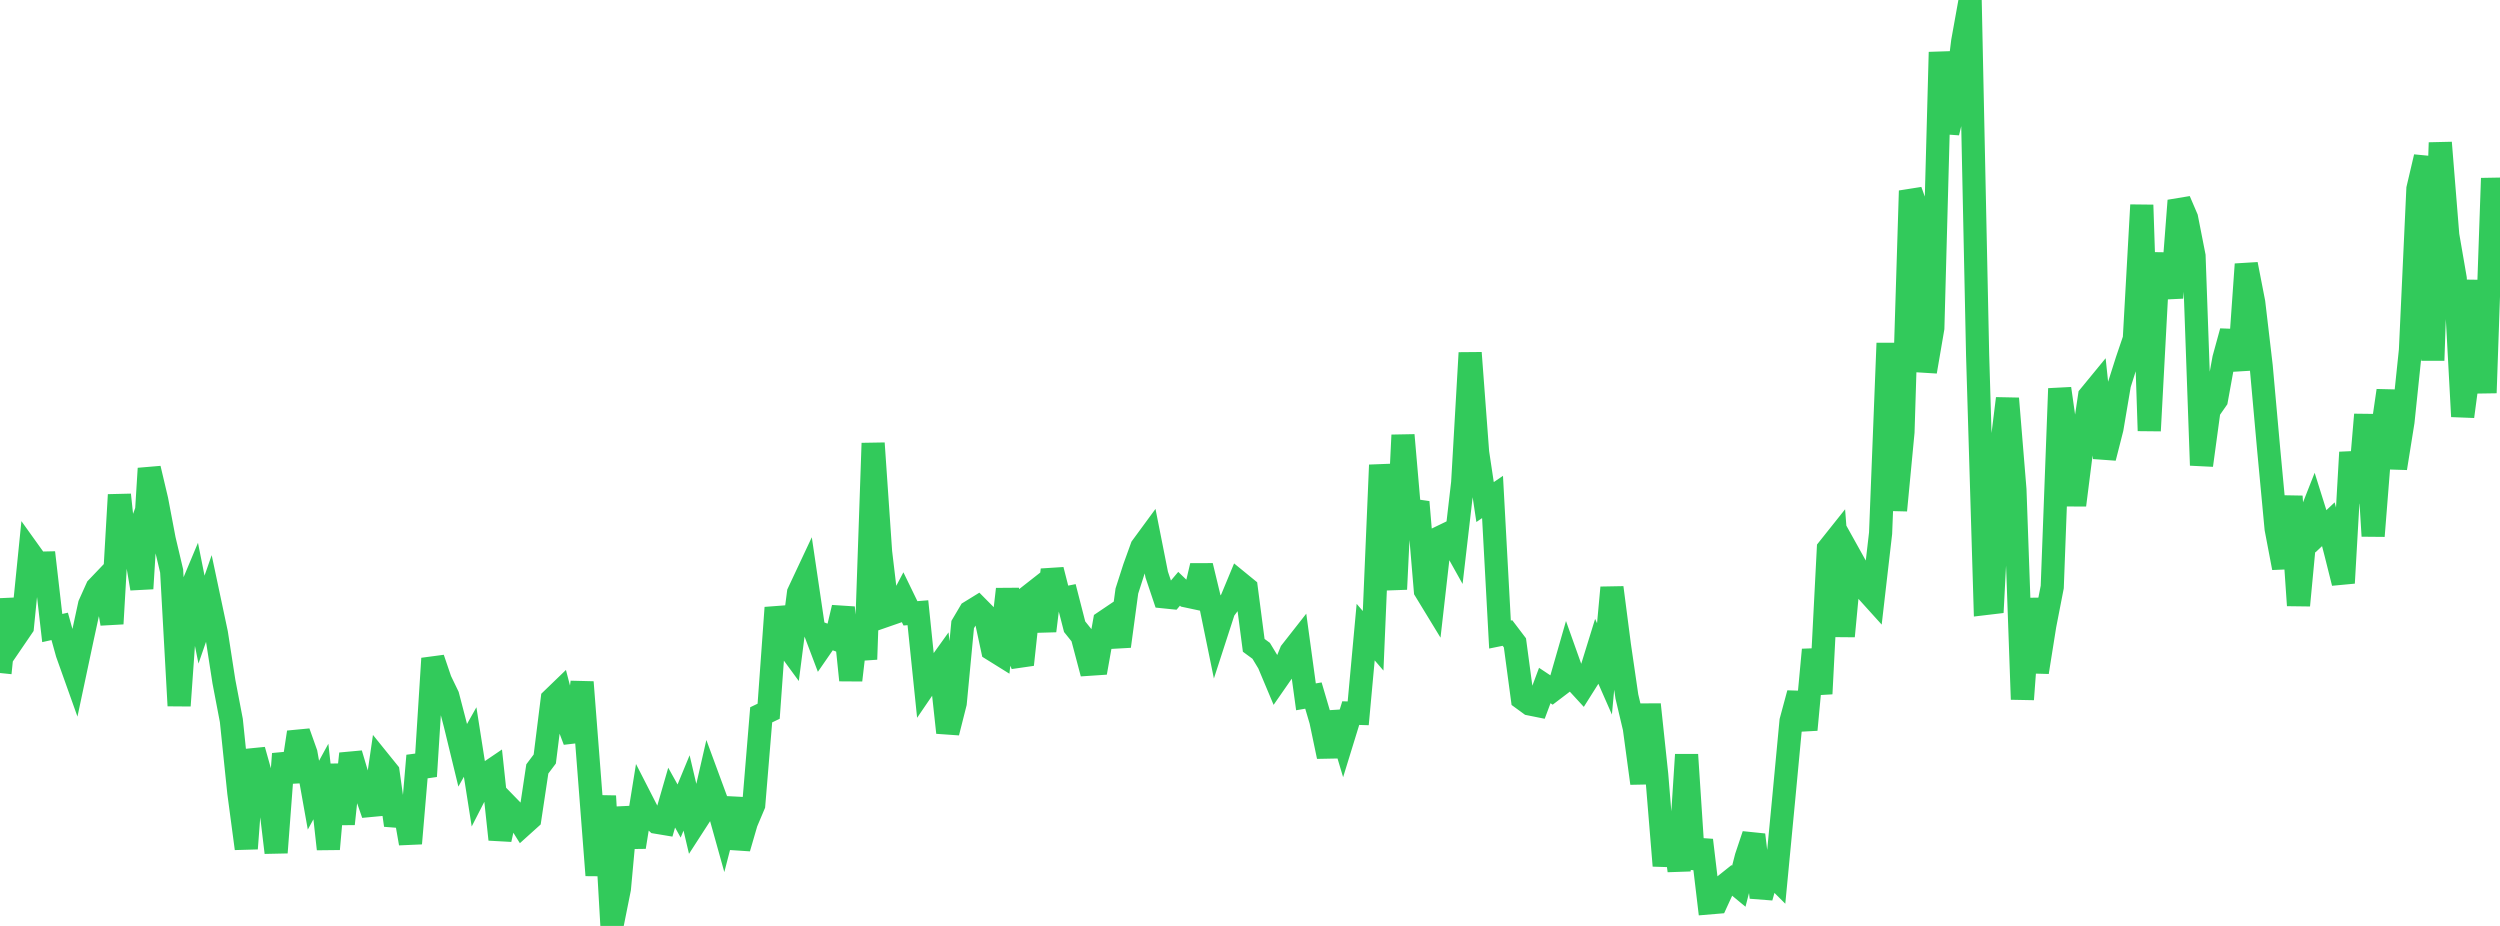 <?xml version="1.0" standalone="no"?>
<!DOCTYPE svg PUBLIC "-//W3C//DTD SVG 1.1//EN" "http://www.w3.org/Graphics/SVG/1.1/DTD/svg11.dtd">

<svg width="135" height="50" viewBox="0 0 135 50" preserveAspectRatio="none" 
  xmlns="http://www.w3.org/2000/svg"
  xmlns:xlink="http://www.w3.org/1999/xlink">


<polyline points="0.0, 36.343 0.403, 32.374 0.806, 34.443 1.209, 33.852 1.612, 29.851 2.015, 30.414 2.418, 30.405 2.821, 33.914 3.224, 33.824 3.627, 35.277 4.03, 36.407 4.433, 34.508 4.836, 32.649 5.239, 31.75 5.642, 31.328 6.045, 33.681 6.448, 26.721 6.851, 30.5 7.254, 29.391 7.657, 31.783 8.06, 25.299 8.463, 27.006 8.866, 29.128 9.269, 30.835 9.672, 38.107 10.075, 32.401 10.478, 31.438 10.881, 33.459 11.284, 32.3 11.687, 34.2 12.09, 36.799 12.493, 38.907 12.896, 42.801 13.299, 45.822 13.701, 40.501 14.104, 41.934 14.507, 42.662 14.91, 46.038 15.313, 40.71 15.716, 42.2 16.119, 39.543 16.522, 40.677 16.925, 42.939 17.328, 42.202 17.731, 45.847 18.134, 41.294 18.537, 44.489 18.94, 40.701 19.343, 42.054 19.746, 42.797 20.149, 43.961 20.552, 41.192 20.955, 41.691 21.358, 44.561 21.761, 43.237 22.164, 45.544 22.567, 40.809 22.97, 41.918 23.373, 35.559 23.776, 36.744 24.179, 37.579 24.582, 39.126 24.985, 40.786 25.388, 40.069 25.791, 42.634 26.194, 41.846 26.597, 41.573 27.0, 45.329 27.403, 43.509 27.806, 43.923 28.209, 44.569 28.612, 44.206 29.015, 41.522 29.418, 40.986 29.821, 37.76 30.224, 37.371 30.627, 38.931 31.03, 39.999 31.433, 36.836 31.836, 42.038 32.239, 47.264 32.642, 42.987 33.045, 50.0 33.448, 47.989 33.851, 43.608 34.254, 45.739 34.657, 43.239 35.06, 44.026 35.463, 44.402 35.866, 44.469 36.269, 43.072 36.672, 43.795 37.075, 42.819 37.478, 44.534 37.881, 43.91 38.284, 42.148 38.687, 43.241 39.09, 44.685 39.493, 43.127 39.896, 45.799 40.299, 44.415 40.701, 43.464 41.104, 38.6 41.507, 38.407 41.91, 32.817 42.313, 34.592 42.716, 35.143 43.119, 32.013 43.522, 31.154 43.925, 33.878 44.328, 34.943 44.731, 34.36 45.134, 34.511 45.537, 32.81 45.94, 36.729 46.343, 33.264 46.746, 35.603 47.149, 23.934 47.552, 29.808 47.955, 33.195 48.358, 33.055 48.761, 32.289 49.164, 33.12 49.567, 33.087 49.97, 36.997 50.373, 36.406 50.776, 35.843 51.179, 39.559 51.582, 37.966 51.985, 33.727 52.388, 33.044 52.791, 32.796 53.194, 33.203 53.597, 35.076 54.0, 35.327 54.403, 31.817 54.806, 34.922 55.209, 35.889 55.612, 32.153 56.015, 31.837 56.418, 34.067 56.821, 30.773 57.224, 32.353 57.627, 32.272 58.03, 33.842 58.433, 34.344 58.836, 35.868 59.239, 35.841 59.642, 33.578 60.045, 33.306 60.448, 34.898 60.851, 31.915 61.254, 30.661 61.657, 29.545 62.06, 28.996 62.463, 31.029 62.866, 32.229 63.269, 32.27 63.672, 31.794 64.075, 32.182 64.478, 32.268 64.881, 30.553 65.284, 32.227 65.687, 34.192 66.09, 32.949 66.493, 32.411 66.896, 31.44 67.299, 31.769 67.701, 34.848 68.104, 35.144 68.507, 35.812 68.91, 36.771 69.313, 36.19 69.716, 35.199 70.119, 34.685 70.522, 37.629 70.925, 37.56 71.328, 38.929 71.731, 40.852 72.134, 38.47 72.537, 39.817 72.94, 38.508 73.343, 38.52 73.746, 34.134 74.149, 34.603 74.552, 25.113 74.955, 28.439 75.358, 31.818 75.761, 23.497 76.164, 28.153 76.567, 27.111 76.97, 31.891 77.373, 32.552 77.776, 29.012 78.179, 28.817 78.582, 29.539 78.985, 26.064 79.388, 19.054 79.791, 24.429 80.194, 27.111 80.597, 26.836 81.0, 34.265 81.403, 34.183 81.806, 34.714 82.209, 37.721 82.612, 38.015 83.015, 38.096 83.418, 37.018 83.821, 37.286 84.224, 36.98 84.627, 35.577 85.03, 36.708 85.433, 37.147 85.836, 36.508 86.239, 35.204 86.642, 36.12 87.045, 31.731 87.448, 34.841 87.851, 37.609 88.254, 39.315 88.657, 42.297 89.06, 38.044 89.463, 41.836 89.866, 46.748 90.269, 43.972 90.672, 47.019 91.075, 40.754 91.478, 46.893 91.881, 45.37 92.284, 48.757 92.687, 48.723 93.09, 47.844 93.493, 47.522 93.896, 47.855 94.299, 46.283 94.701, 45.081 95.104, 48.458 95.507, 47.019 95.91, 47.422 96.313, 43.208 96.716, 38.936 97.119, 37.439 97.522, 39.405 97.925, 35.088 98.328, 37.462 98.731, 29.639 99.134, 29.133 99.537, 34.355 99.94, 30.095 100.343, 30.819 100.746, 31.838 101.149, 32.284 101.552, 28.791 101.955, 18.533 102.358, 27.56 102.761, 23.329 103.164, 10.305 103.567, 11.428 103.97, 20.066 104.373, 17.716 104.776, 2.817 105.179, 7.163 105.582, 5.489 105.985, 2.237 106.388, 0.0 106.791, 19.152 107.194, 32.592 107.597, 32.544 108.0, 24.786 108.403, 21.52 108.806, 26.437 109.209, 37.765 109.612, 32.333 110.015, 36.297 110.418, 33.769 110.821, 31.699 111.224, 20.984 111.627, 23.811 112.03, 27.276 112.433, 24.09 112.836, 21.387 113.239, 20.896 113.642, 24.724 114.045, 23.141 114.448, 20.758 114.851, 19.488 115.254, 18.302 115.657, 11.071 116.06, 23.261 116.463, 15.731 116.866, 13.737 117.269, 16.08 117.672, 10.834 118.075, 11.775 118.478, 13.825 118.881, 25.125 119.284, 22.16 119.687, 21.583 120.09, 19.364 120.493, 17.896 120.896, 19.976 121.299, 14.27 121.701, 16.335 122.104, 19.767 122.507, 24.254 122.91, 28.546 123.313, 30.665 123.716, 26.804 124.119, 32.691 124.522, 28.43 124.925, 27.406 125.328, 28.69 125.731, 28.309 126.134, 29.87 126.537, 31.481 126.94, 24.427 127.343, 27.13 127.746, 22.391 128.149, 28.944 128.552, 23.863 128.955, 21.094 129.358, 25.284 129.761, 22.769 130.164, 18.909 130.567, 10.195 130.97, 8.477 131.373, 19.461 131.776, 7.704 132.179, 12.702 132.582, 15.037 132.985, 22.49 133.388, 19.462 133.791, 15.156 134.194, 21.215 134.597, 9.628 135.0, 15.329" fill="none" stroke="#32ca5b" stroke-width="1.25"/>

</svg>